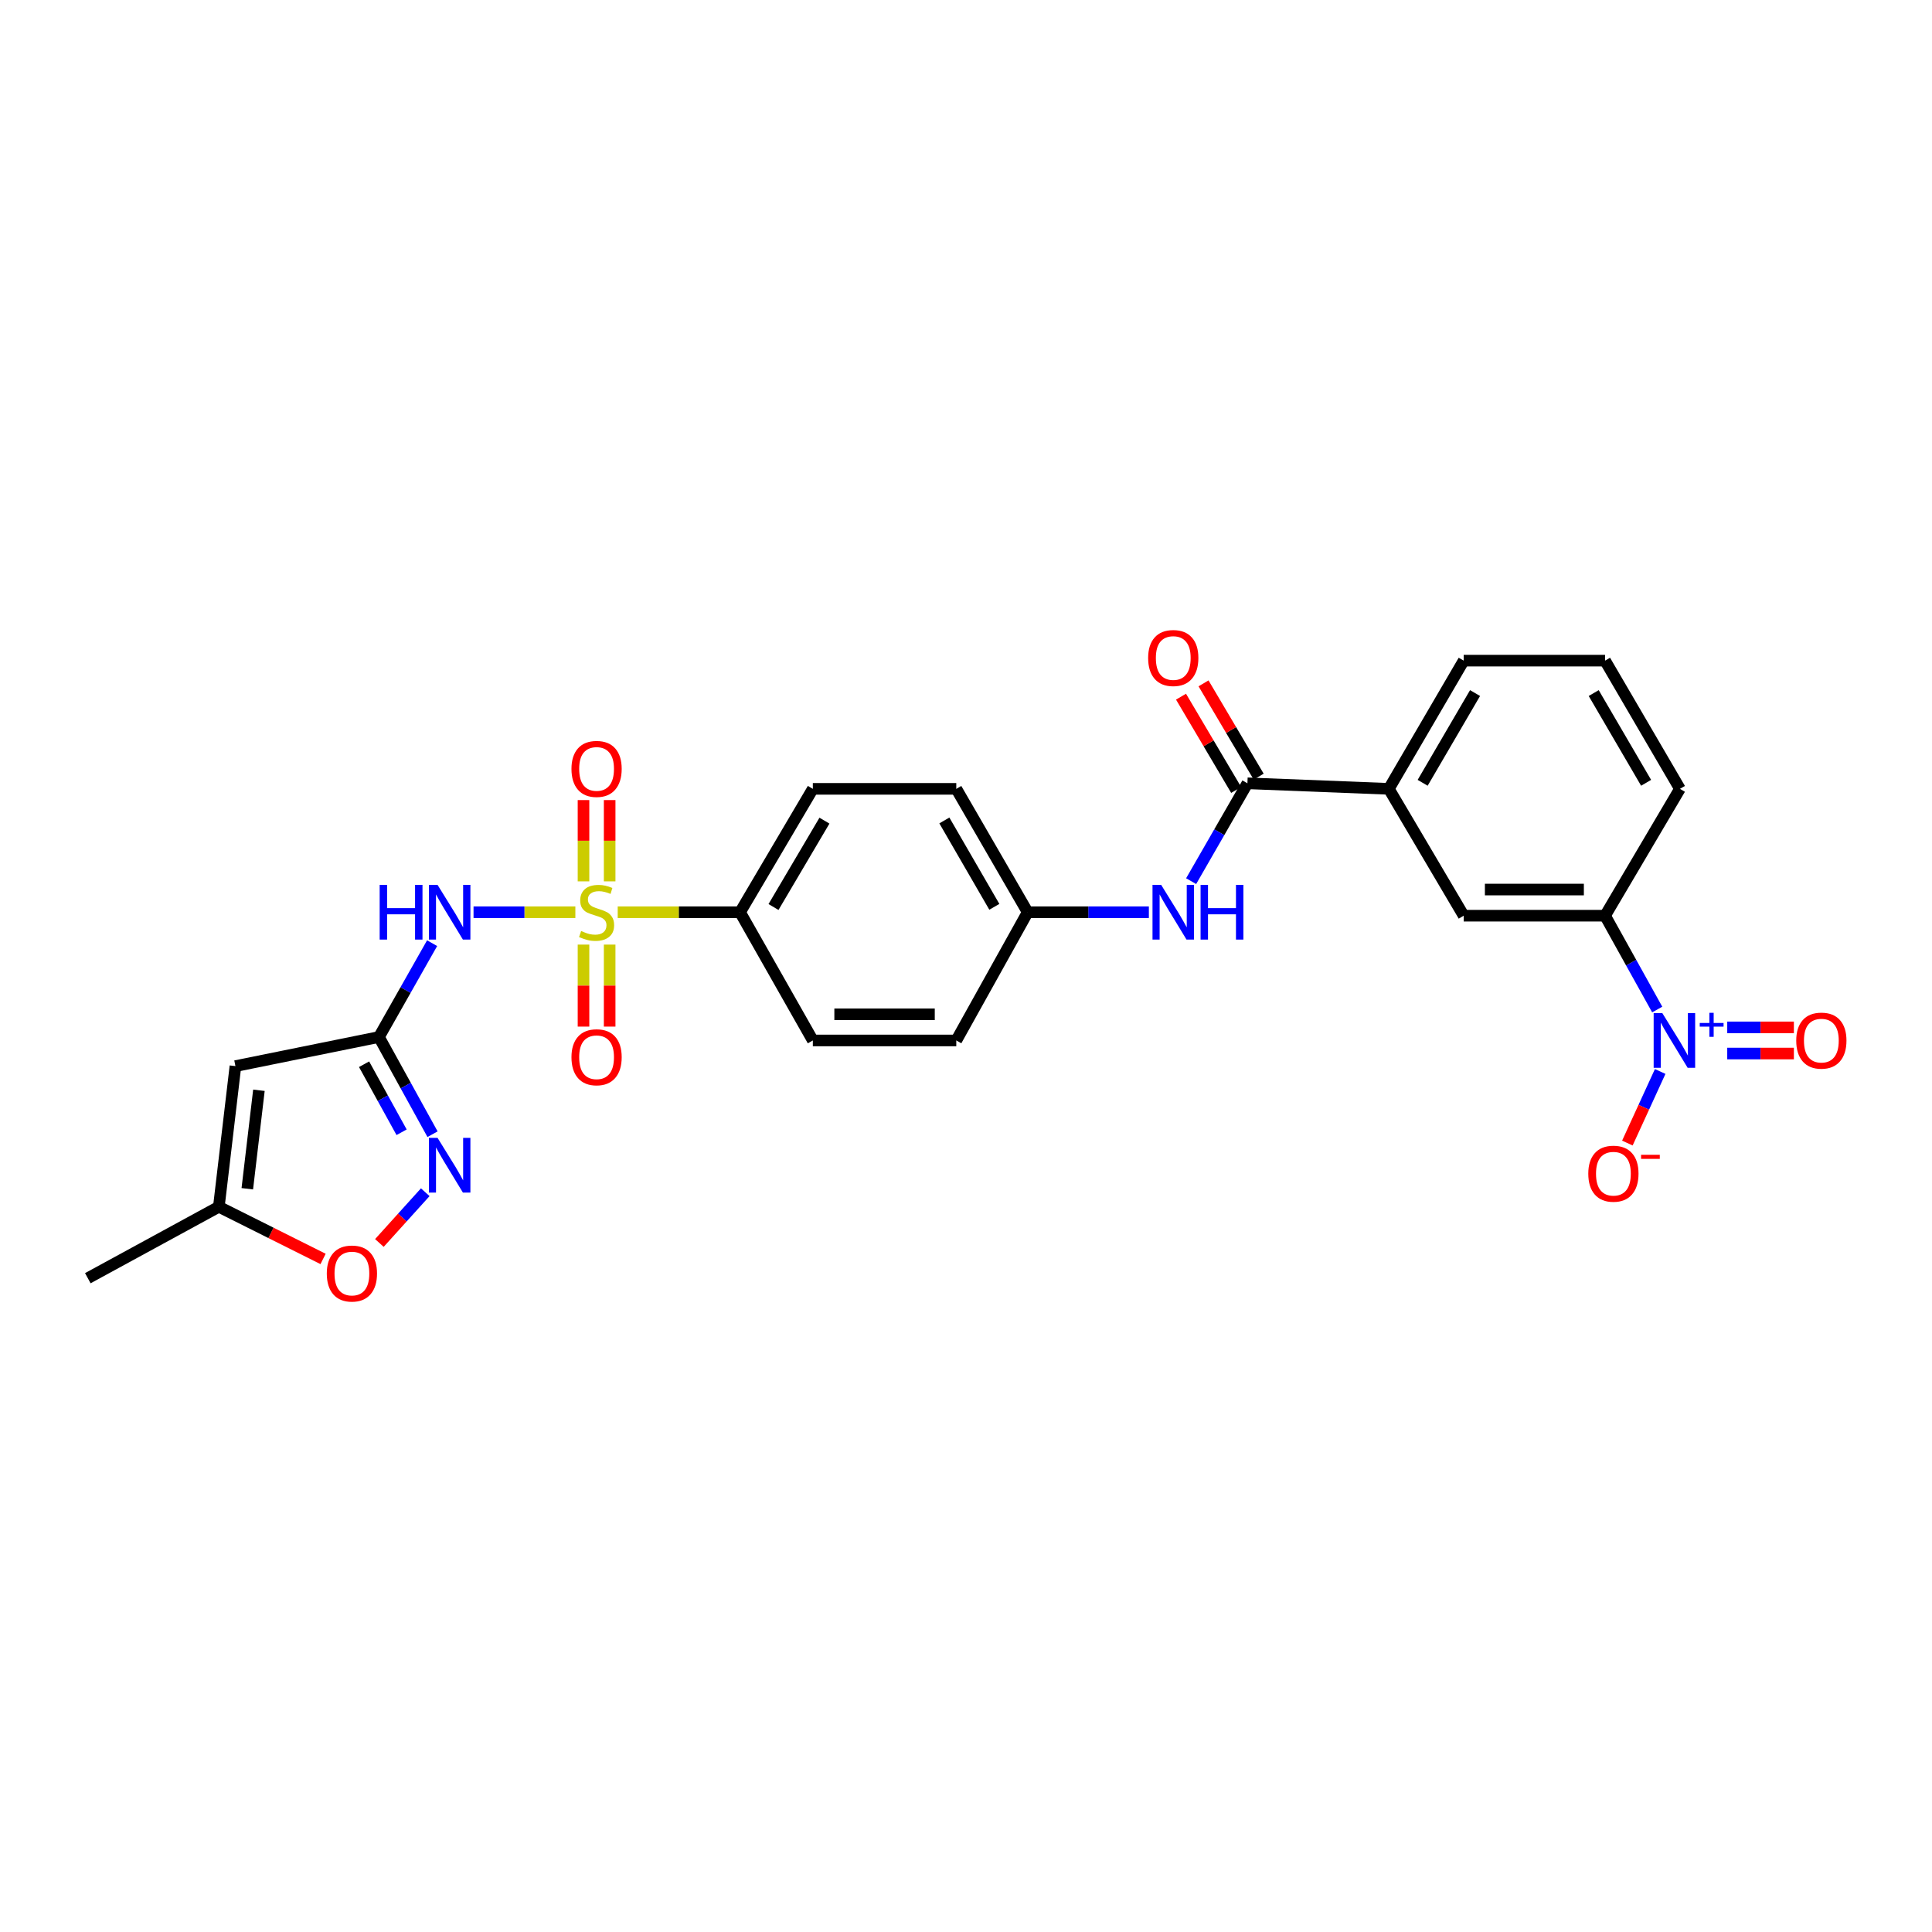 <?xml version='1.0' encoding='iso-8859-1'?>
<svg version='1.1' baseProfile='full'
              xmlns='http://www.w3.org/2000/svg'
                      xmlns:rdkit='http://www.rdkit.org/xml'
                      xmlns:xlink='http://www.w3.org/1999/xlink'
                  xml:space='preserve'
width='1000px' height='1000px' viewBox='0 0 1000 1000'>
<!-- END OF HEADER -->
<rect style='opacity:1.0;fill:#FFFFFF;stroke:none' width='1000' height='1000' x='0' y='0'> </rect>
<path class='bond-0' d='M 297.807,472.168 L 271.455,472.168' style='fill:none;fill-rule:evenodd;stroke:#CCCC00;stroke-width:6px;stroke-linecap:butt;stroke-linejoin:miter;stroke-opacity:1' />
<path class='bond-0' d='M 271.455,472.168 L 245.103,472.168' style='fill:none;fill-rule:evenodd;stroke:#0000FF;stroke-width:6px;stroke-linecap:butt;stroke-linejoin:miter;stroke-opacity:1' />
<path class='bond-8' d='M 319.725,472.168 L 351.388,472.168' style='fill:none;fill-rule:evenodd;stroke:#CCCC00;stroke-width:6px;stroke-linecap:butt;stroke-linejoin:miter;stroke-opacity:1' />
<path class='bond-8' d='M 351.388,472.168 L 383.051,472.168' style='fill:none;fill-rule:evenodd;stroke:#000000;stroke-width:6px;stroke-linecap:butt;stroke-linejoin:miter;stroke-opacity:1' />
<path class='bond-12' d='M 315.558,456.191 L 315.558,435.157' style='fill:none;fill-rule:evenodd;stroke:#CCCC00;stroke-width:6px;stroke-linecap:butt;stroke-linejoin:miter;stroke-opacity:1' />
<path class='bond-12' d='M 315.558,435.157 L 315.558,414.122' style='fill:none;fill-rule:evenodd;stroke:#FF0000;stroke-width:6px;stroke-linecap:butt;stroke-linejoin:miter;stroke-opacity:1' />
<path class='bond-12' d='M 302.02,456.191 L 302.02,435.157' style='fill:none;fill-rule:evenodd;stroke:#CCCC00;stroke-width:6px;stroke-linecap:butt;stroke-linejoin:miter;stroke-opacity:1' />
<path class='bond-12' d='M 302.02,435.157 L 302.02,414.122' style='fill:none;fill-rule:evenodd;stroke:#FF0000;stroke-width:6px;stroke-linecap:butt;stroke-linejoin:miter;stroke-opacity:1' />
<path class='bond-13' d='M 302.02,488.922 L 302.02,510.146' style='fill:none;fill-rule:evenodd;stroke:#CCCC00;stroke-width:6px;stroke-linecap:butt;stroke-linejoin:miter;stroke-opacity:1' />
<path class='bond-13' d='M 302.02,510.146 L 302.02,531.369' style='fill:none;fill-rule:evenodd;stroke:#FF0000;stroke-width:6px;stroke-linecap:butt;stroke-linejoin:miter;stroke-opacity:1' />
<path class='bond-13' d='M 315.558,488.922 L 315.558,510.146' style='fill:none;fill-rule:evenodd;stroke:#CCCC00;stroke-width:6px;stroke-linecap:butt;stroke-linejoin:miter;stroke-opacity:1' />
<path class='bond-13' d='M 315.558,510.146 L 315.558,531.369' style='fill:none;fill-rule:evenodd;stroke:#FF0000;stroke-width:6px;stroke-linecap:butt;stroke-linejoin:miter;stroke-opacity:1' />
<path class='bond-1' d='M 223.661,488.184 L 209.9,512.471' style='fill:none;fill-rule:evenodd;stroke:#0000FF;stroke-width:6px;stroke-linecap:butt;stroke-linejoin:miter;stroke-opacity:1' />
<path class='bond-1' d='M 209.9,512.471 L 196.139,536.758' style='fill:none;fill-rule:evenodd;stroke:#000000;stroke-width:6px;stroke-linecap:butt;stroke-linejoin:miter;stroke-opacity:1' />
<path class='bond-3' d='M 196.139,536.758 L 210.01,561.91' style='fill:none;fill-rule:evenodd;stroke:#000000;stroke-width:6px;stroke-linecap:butt;stroke-linejoin:miter;stroke-opacity:1' />
<path class='bond-3' d='M 210.01,561.91 L 223.882,587.062' style='fill:none;fill-rule:evenodd;stroke:#0000FF;stroke-width:6px;stroke-linecap:butt;stroke-linejoin:miter;stroke-opacity:1' />
<path class='bond-3' d='M 188.445,550.842 L 198.156,568.448' style='fill:none;fill-rule:evenodd;stroke:#000000;stroke-width:6px;stroke-linecap:butt;stroke-linejoin:miter;stroke-opacity:1' />
<path class='bond-3' d='M 198.156,568.448 L 207.866,586.054' style='fill:none;fill-rule:evenodd;stroke:#0000FF;stroke-width:6px;stroke-linecap:butt;stroke-linejoin:miter;stroke-opacity:1' />
<path class='bond-4' d='M 196.139,536.758 L 121.861,551.816' style='fill:none;fill-rule:evenodd;stroke:#000000;stroke-width:6px;stroke-linecap:butt;stroke-linejoin:miter;stroke-opacity:1' />
<path class='bond-2' d='M 857.773,522.534 L 844.276,498.25' style='fill:none;fill-rule:evenodd;stroke:#0000FF;stroke-width:6px;stroke-linecap:butt;stroke-linejoin:miter;stroke-opacity:1' />
<path class='bond-2' d='M 844.276,498.25 L 830.779,473.965' style='fill:none;fill-rule:evenodd;stroke:#000000;stroke-width:6px;stroke-linecap:butt;stroke-linejoin:miter;stroke-opacity:1' />
<path class='bond-15' d='M 859.31,554.595 L 850.818,573.12' style='fill:none;fill-rule:evenodd;stroke:#0000FF;stroke-width:6px;stroke-linecap:butt;stroke-linejoin:miter;stroke-opacity:1' />
<path class='bond-15' d='M 850.818,573.12 L 842.326,591.646' style='fill:none;fill-rule:evenodd;stroke:#FF0000;stroke-width:6px;stroke-linecap:butt;stroke-linejoin:miter;stroke-opacity:1' />
<path class='bond-16' d='M 894.015,545.31 L 911.263,545.31' style='fill:none;fill-rule:evenodd;stroke:#0000FF;stroke-width:6px;stroke-linecap:butt;stroke-linejoin:miter;stroke-opacity:1' />
<path class='bond-16' d='M 911.263,545.31 L 928.511,545.31' style='fill:none;fill-rule:evenodd;stroke:#FF0000;stroke-width:6px;stroke-linecap:butt;stroke-linejoin:miter;stroke-opacity:1' />
<path class='bond-16' d='M 894.015,531.772 L 911.263,531.772' style='fill:none;fill-rule:evenodd;stroke:#0000FF;stroke-width:6px;stroke-linecap:butt;stroke-linejoin:miter;stroke-opacity:1' />
<path class='bond-16' d='M 911.263,531.772 L 928.511,531.772' style='fill:none;fill-rule:evenodd;stroke:#FF0000;stroke-width:6px;stroke-linecap:butt;stroke-linejoin:miter;stroke-opacity:1' />
<path class='bond-6' d='M 220.11,617.089 L 208.239,630.224' style='fill:none;fill-rule:evenodd;stroke:#0000FF;stroke-width:6px;stroke-linecap:butt;stroke-linejoin:miter;stroke-opacity:1' />
<path class='bond-6' d='M 208.239,630.224 L 196.369,643.36' style='fill:none;fill-rule:evenodd;stroke:#FF0000;stroke-width:6px;stroke-linecap:butt;stroke-linejoin:miter;stroke-opacity:1' />
<path class='bond-10' d='M 121.861,551.816 L 113.272,624.634' style='fill:none;fill-rule:evenodd;stroke:#000000;stroke-width:6px;stroke-linecap:butt;stroke-linejoin:miter;stroke-opacity:1' />
<path class='bond-10' d='M 134.017,564.324 L 128.005,615.297' style='fill:none;fill-rule:evenodd;stroke:#000000;stroke-width:6px;stroke-linecap:butt;stroke-linejoin:miter;stroke-opacity:1' />
<path class='bond-5' d='M 645.663,405.434 L 631.096,430.758' style='fill:none;fill-rule:evenodd;stroke:#000000;stroke-width:6px;stroke-linecap:butt;stroke-linejoin:miter;stroke-opacity:1' />
<path class='bond-5' d='M 631.096,430.758 L 616.528,456.083' style='fill:none;fill-rule:evenodd;stroke:#0000FF;stroke-width:6px;stroke-linecap:butt;stroke-linejoin:miter;stroke-opacity:1' />
<path class='bond-11' d='M 645.663,405.434 L 718.858,408.307' style='fill:none;fill-rule:evenodd;stroke:#000000;stroke-width:6px;stroke-linecap:butt;stroke-linejoin:miter;stroke-opacity:1' />
<path class='bond-17' d='M 651.49,401.989 L 637.217,377.847' style='fill:none;fill-rule:evenodd;stroke:#000000;stroke-width:6px;stroke-linecap:butt;stroke-linejoin:miter;stroke-opacity:1' />
<path class='bond-17' d='M 637.217,377.847 L 622.944,353.705' style='fill:none;fill-rule:evenodd;stroke:#FF0000;stroke-width:6px;stroke-linecap:butt;stroke-linejoin:miter;stroke-opacity:1' />
<path class='bond-17' d='M 639.837,408.878 L 625.564,384.737' style='fill:none;fill-rule:evenodd;stroke:#000000;stroke-width:6px;stroke-linecap:butt;stroke-linejoin:miter;stroke-opacity:1' />
<path class='bond-17' d='M 625.564,384.737 L 611.29,360.595' style='fill:none;fill-rule:evenodd;stroke:#FF0000;stroke-width:6px;stroke-linecap:butt;stroke-linejoin:miter;stroke-opacity:1' />
<path class='bond-28' d='M 167.224,651.628 L 140.248,638.131' style='fill:none;fill-rule:evenodd;stroke:#FF0000;stroke-width:6px;stroke-linecap:butt;stroke-linejoin:miter;stroke-opacity:1' />
<path class='bond-28' d='M 140.248,638.131 L 113.272,624.634' style='fill:none;fill-rule:evenodd;stroke:#000000;stroke-width:6px;stroke-linecap:butt;stroke-linejoin:miter;stroke-opacity:1' />
<path class='bond-7' d='M 830.779,473.965 L 757.606,473.965' style='fill:none;fill-rule:evenodd;stroke:#000000;stroke-width:6px;stroke-linecap:butt;stroke-linejoin:miter;stroke-opacity:1' />
<path class='bond-7' d='M 819.803,460.427 L 768.582,460.427' style='fill:none;fill-rule:evenodd;stroke:#000000;stroke-width:6px;stroke-linecap:butt;stroke-linejoin:miter;stroke-opacity:1' />
<path class='bond-29' d='M 830.779,473.965 L 869.527,408.307' style='fill:none;fill-rule:evenodd;stroke:#000000;stroke-width:6px;stroke-linecap:butt;stroke-linejoin:miter;stroke-opacity:1' />
<path class='bond-18' d='M 383.051,472.168 L 420.724,408.307' style='fill:none;fill-rule:evenodd;stroke:#000000;stroke-width:6px;stroke-linecap:butt;stroke-linejoin:miter;stroke-opacity:1' />
<path class='bond-18' d='M 400.362,469.467 L 426.733,424.764' style='fill:none;fill-rule:evenodd;stroke:#000000;stroke-width:6px;stroke-linecap:butt;stroke-linejoin:miter;stroke-opacity:1' />
<path class='bond-19' d='M 383.051,472.168 L 420.724,538.541' style='fill:none;fill-rule:evenodd;stroke:#000000;stroke-width:6px;stroke-linecap:butt;stroke-linejoin:miter;stroke-opacity:1' />
<path class='bond-9' d='M 594.652,472.168 L 563.291,472.168' style='fill:none;fill-rule:evenodd;stroke:#0000FF;stroke-width:6px;stroke-linecap:butt;stroke-linejoin:miter;stroke-opacity:1' />
<path class='bond-9' d='M 563.291,472.168 L 531.93,472.168' style='fill:none;fill-rule:evenodd;stroke:#000000;stroke-width:6px;stroke-linecap:butt;stroke-linejoin:miter;stroke-opacity:1' />
<path class='bond-26' d='M 113.272,624.634 L 45.455,661.593' style='fill:none;fill-rule:evenodd;stroke:#000000;stroke-width:6px;stroke-linecap:butt;stroke-linejoin:miter;stroke-opacity:1' />
<path class='bond-14' d='M 718.858,408.307 L 757.606,473.965' style='fill:none;fill-rule:evenodd;stroke:#000000;stroke-width:6px;stroke-linecap:butt;stroke-linejoin:miter;stroke-opacity:1' />
<path class='bond-24' d='M 718.858,408.307 L 757.606,341.949' style='fill:none;fill-rule:evenodd;stroke:#000000;stroke-width:6px;stroke-linecap:butt;stroke-linejoin:miter;stroke-opacity:1' />
<path class='bond-24' d='M 736.361,405.179 L 763.485,358.729' style='fill:none;fill-rule:evenodd;stroke:#000000;stroke-width:6px;stroke-linecap:butt;stroke-linejoin:miter;stroke-opacity:1' />
<path class='bond-21' d='M 420.724,408.307 L 494.972,408.307' style='fill:none;fill-rule:evenodd;stroke:#000000;stroke-width:6px;stroke-linecap:butt;stroke-linejoin:miter;stroke-opacity:1' />
<path class='bond-22' d='M 420.724,538.541 L 494.972,538.541' style='fill:none;fill-rule:evenodd;stroke:#000000;stroke-width:6px;stroke-linecap:butt;stroke-linejoin:miter;stroke-opacity:1' />
<path class='bond-22' d='M 431.861,525.003 L 483.835,525.003' style='fill:none;fill-rule:evenodd;stroke:#000000;stroke-width:6px;stroke-linecap:butt;stroke-linejoin:miter;stroke-opacity:1' />
<path class='bond-20' d='M 531.93,472.168 L 494.972,538.541' style='fill:none;fill-rule:evenodd;stroke:#000000;stroke-width:6px;stroke-linecap:butt;stroke-linejoin:miter;stroke-opacity:1' />
<path class='bond-27' d='M 531.93,472.168 L 494.972,408.307' style='fill:none;fill-rule:evenodd;stroke:#000000;stroke-width:6px;stroke-linecap:butt;stroke-linejoin:miter;stroke-opacity:1' />
<path class='bond-27' d='M 514.669,469.37 L 488.798,424.667' style='fill:none;fill-rule:evenodd;stroke:#000000;stroke-width:6px;stroke-linecap:butt;stroke-linejoin:miter;stroke-opacity:1' />
<path class='bond-23' d='M 869.527,408.307 L 830.779,341.949' style='fill:none;fill-rule:evenodd;stroke:#000000;stroke-width:6px;stroke-linecap:butt;stroke-linejoin:miter;stroke-opacity:1' />
<path class='bond-23' d='M 852.024,405.179 L 824.9,358.729' style='fill:none;fill-rule:evenodd;stroke:#000000;stroke-width:6px;stroke-linecap:butt;stroke-linejoin:miter;stroke-opacity:1' />
<path class='bond-25' d='M 757.606,341.949 L 830.779,341.949' style='fill:none;fill-rule:evenodd;stroke:#000000;stroke-width:6px;stroke-linecap:butt;stroke-linejoin:miter;stroke-opacity:1' />
<path  class='atom-0' d='M 300.789 481.888
Q 301.109 482.008, 302.429 482.568
Q 303.749 483.128, 305.189 483.488
Q 306.669 483.808, 308.109 483.808
Q 310.789 483.808, 312.349 482.528
Q 313.909 481.208, 313.909 478.928
Q 313.909 477.368, 313.109 476.408
Q 312.349 475.448, 311.149 474.928
Q 309.949 474.408, 307.949 473.808
Q 305.429 473.048, 303.909 472.328
Q 302.429 471.608, 301.349 470.088
Q 300.309 468.568, 300.309 466.008
Q 300.309 462.448, 302.709 460.248
Q 305.149 458.048, 309.949 458.048
Q 313.229 458.048, 316.949 459.608
L 316.029 462.688
Q 312.629 461.288, 310.069 461.288
Q 307.309 461.288, 305.789 462.448
Q 304.269 463.568, 304.309 465.528
Q 304.309 467.048, 305.069 467.968
Q 305.869 468.888, 306.989 469.408
Q 308.149 469.928, 310.069 470.528
Q 312.629 471.328, 314.149 472.128
Q 315.669 472.928, 316.749 474.568
Q 317.869 476.168, 317.869 478.928
Q 317.869 482.848, 315.229 484.968
Q 312.629 487.048, 308.269 487.048
Q 305.749 487.048, 303.829 486.488
Q 301.949 485.968, 299.709 485.048
L 300.789 481.888
' fill='#CCCC00'/>
<path  class='atom-1' d='M 196.516 458.008
L 200.356 458.008
L 200.356 470.048
L 214.836 470.048
L 214.836 458.008
L 218.676 458.008
L 218.676 486.328
L 214.836 486.328
L 214.836 473.248
L 200.356 473.248
L 200.356 486.328
L 196.516 486.328
L 196.516 458.008
' fill='#0000FF'/>
<path  class='atom-1' d='M 226.476 458.008
L 235.756 473.008
Q 236.676 474.488, 238.156 477.168
Q 239.636 479.848, 239.716 480.008
L 239.716 458.008
L 243.476 458.008
L 243.476 486.328
L 239.596 486.328
L 229.636 469.928
Q 228.476 468.008, 227.236 465.808
Q 226.036 463.608, 225.676 462.928
L 225.676 486.328
L 221.996 486.328
L 221.996 458.008
L 226.476 458.008
' fill='#0000FF'/>
<path  class='atom-3' d='M 860.409 524.381
L 869.689 539.381
Q 870.609 540.861, 872.089 543.541
Q 873.569 546.221, 873.649 546.381
L 873.649 524.381
L 877.409 524.381
L 877.409 552.701
L 873.529 552.701
L 863.569 536.301
Q 862.409 534.381, 861.169 532.181
Q 859.969 529.981, 859.609 529.301
L 859.609 552.701
L 855.929 552.701
L 855.929 524.381
L 860.409 524.381
' fill='#0000FF'/>
<path  class='atom-3' d='M 879.785 529.486
L 884.775 529.486
L 884.775 524.232
L 886.992 524.232
L 886.992 529.486
L 892.114 529.486
L 892.114 531.386
L 886.992 531.386
L 886.992 536.666
L 884.775 536.666
L 884.775 531.386
L 879.785 531.386
L 879.785 529.486
' fill='#0000FF'/>
<path  class='atom-4' d='M 226.476 588.957
L 235.756 603.957
Q 236.676 605.437, 238.156 608.117
Q 239.636 610.797, 239.716 610.957
L 239.716 588.957
L 243.476 588.957
L 243.476 617.277
L 239.596 617.277
L 229.636 600.877
Q 228.476 598.957, 227.236 596.757
Q 226.036 594.557, 225.676 593.877
L 225.676 617.277
L 221.996 617.277
L 221.996 588.957
L 226.476 588.957
' fill='#0000FF'/>
<path  class='atom-7' d='M 169.149 659.176
Q 169.149 652.376, 172.509 648.576
Q 175.869 644.776, 182.149 644.776
Q 188.429 644.776, 191.789 648.576
Q 195.149 652.376, 195.149 659.176
Q 195.149 666.056, 191.749 669.976
Q 188.349 673.856, 182.149 673.856
Q 175.909 673.856, 172.509 669.976
Q 169.149 666.096, 169.149 659.176
M 182.149 670.656
Q 186.469 670.656, 188.789 667.776
Q 191.149 664.856, 191.149 659.176
Q 191.149 653.616, 188.789 650.816
Q 186.469 647.976, 182.149 647.976
Q 177.829 647.976, 175.469 650.776
Q 173.149 653.576, 173.149 659.176
Q 173.149 664.896, 175.469 667.776
Q 177.829 670.656, 182.149 670.656
' fill='#FF0000'/>
<path  class='atom-10' d='M 601.016 458.008
L 610.296 473.008
Q 611.216 474.488, 612.696 477.168
Q 614.176 479.848, 614.256 480.008
L 614.256 458.008
L 618.016 458.008
L 618.016 486.328
L 614.136 486.328
L 604.176 469.928
Q 603.016 468.008, 601.776 465.808
Q 600.576 463.608, 600.216 462.928
L 600.216 486.328
L 596.536 486.328
L 596.536 458.008
L 601.016 458.008
' fill='#0000FF'/>
<path  class='atom-10' d='M 621.416 458.008
L 625.256 458.008
L 625.256 470.048
L 639.736 470.048
L 639.736 458.008
L 643.576 458.008
L 643.576 486.328
L 639.736 486.328
L 639.736 473.248
L 625.256 473.248
L 625.256 486.328
L 621.416 486.328
L 621.416 458.008
' fill='#0000FF'/>
<path  class='atom-13' d='M 295.789 397.985
Q 295.789 391.185, 299.149 387.385
Q 302.509 383.585, 308.789 383.585
Q 315.069 383.585, 318.429 387.385
Q 321.789 391.185, 321.789 397.985
Q 321.789 404.865, 318.389 408.785
Q 314.989 412.665, 308.789 412.665
Q 302.549 412.665, 299.149 408.785
Q 295.789 404.905, 295.789 397.985
M 308.789 409.465
Q 313.109 409.465, 315.429 406.585
Q 317.789 403.665, 317.789 397.985
Q 317.789 392.425, 315.429 389.625
Q 313.109 386.785, 308.789 386.785
Q 304.469 386.785, 302.109 389.585
Q 299.789 392.385, 299.789 397.985
Q 299.789 403.705, 302.109 406.585
Q 304.469 409.465, 308.789 409.465
' fill='#FF0000'/>
<path  class='atom-14' d='M 295.789 547.225
Q 295.789 540.425, 299.149 536.625
Q 302.509 532.825, 308.789 532.825
Q 315.069 532.825, 318.429 536.625
Q 321.789 540.425, 321.789 547.225
Q 321.789 554.105, 318.389 558.025
Q 314.989 561.905, 308.789 561.905
Q 302.549 561.905, 299.149 558.025
Q 295.789 554.145, 295.789 547.225
M 308.789 558.705
Q 313.109 558.705, 315.429 555.825
Q 317.789 552.905, 317.789 547.225
Q 317.789 541.665, 315.429 538.865
Q 313.109 536.025, 308.789 536.025
Q 304.469 536.025, 302.109 538.825
Q 299.789 541.625, 299.789 547.225
Q 299.789 552.945, 302.109 555.825
Q 304.469 558.705, 308.789 558.705
' fill='#FF0000'/>
<path  class='atom-16' d='M 822.096 607.499
Q 822.096 600.699, 825.456 596.899
Q 828.816 593.099, 835.096 593.099
Q 841.376 593.099, 844.736 596.899
Q 848.096 600.699, 848.096 607.499
Q 848.096 614.379, 844.696 618.299
Q 841.296 622.179, 835.096 622.179
Q 828.856 622.179, 825.456 618.299
Q 822.096 614.419, 822.096 607.499
M 835.096 618.979
Q 839.416 618.979, 841.736 616.099
Q 844.096 613.179, 844.096 607.499
Q 844.096 601.939, 841.736 599.139
Q 839.416 596.299, 835.096 596.299
Q 830.776 596.299, 828.416 599.099
Q 826.096 601.899, 826.096 607.499
Q 826.096 613.219, 828.416 616.099
Q 830.776 618.979, 835.096 618.979
' fill='#FF0000'/>
<path  class='atom-16' d='M 849.416 597.721
L 859.104 597.721
L 859.104 599.833
L 849.416 599.833
L 849.416 597.721
' fill='#FF0000'/>
<path  class='atom-17' d='M 929.729 538.621
Q 929.729 531.821, 933.089 528.021
Q 936.449 524.221, 942.729 524.221
Q 949.009 524.221, 952.369 528.021
Q 955.729 531.821, 955.729 538.621
Q 955.729 545.501, 952.329 549.421
Q 948.929 553.301, 942.729 553.301
Q 936.489 553.301, 933.089 549.421
Q 929.729 545.541, 929.729 538.621
M 942.729 550.101
Q 947.049 550.101, 949.369 547.221
Q 951.729 544.301, 951.729 538.621
Q 951.729 533.061, 949.369 530.261
Q 947.049 527.421, 942.729 527.421
Q 938.409 527.421, 936.049 530.221
Q 933.729 533.021, 933.729 538.621
Q 933.729 544.341, 936.049 547.221
Q 938.409 550.101, 942.729 550.101
' fill='#FF0000'/>
<path  class='atom-18' d='M 594.276 340.584
Q 594.276 333.784, 597.636 329.984
Q 600.996 326.184, 607.276 326.184
Q 613.556 326.184, 616.916 329.984
Q 620.276 333.784, 620.276 340.584
Q 620.276 347.464, 616.876 351.384
Q 613.476 355.264, 607.276 355.264
Q 601.036 355.264, 597.636 351.384
Q 594.276 347.504, 594.276 340.584
M 607.276 352.064
Q 611.596 352.064, 613.916 349.184
Q 616.276 346.264, 616.276 340.584
Q 616.276 335.024, 613.916 332.224
Q 611.596 329.384, 607.276 329.384
Q 602.956 329.384, 600.596 332.184
Q 598.276 334.984, 598.276 340.584
Q 598.276 346.304, 600.596 349.184
Q 602.956 352.064, 607.276 352.064
' fill='#FF0000'/>
</svg>
